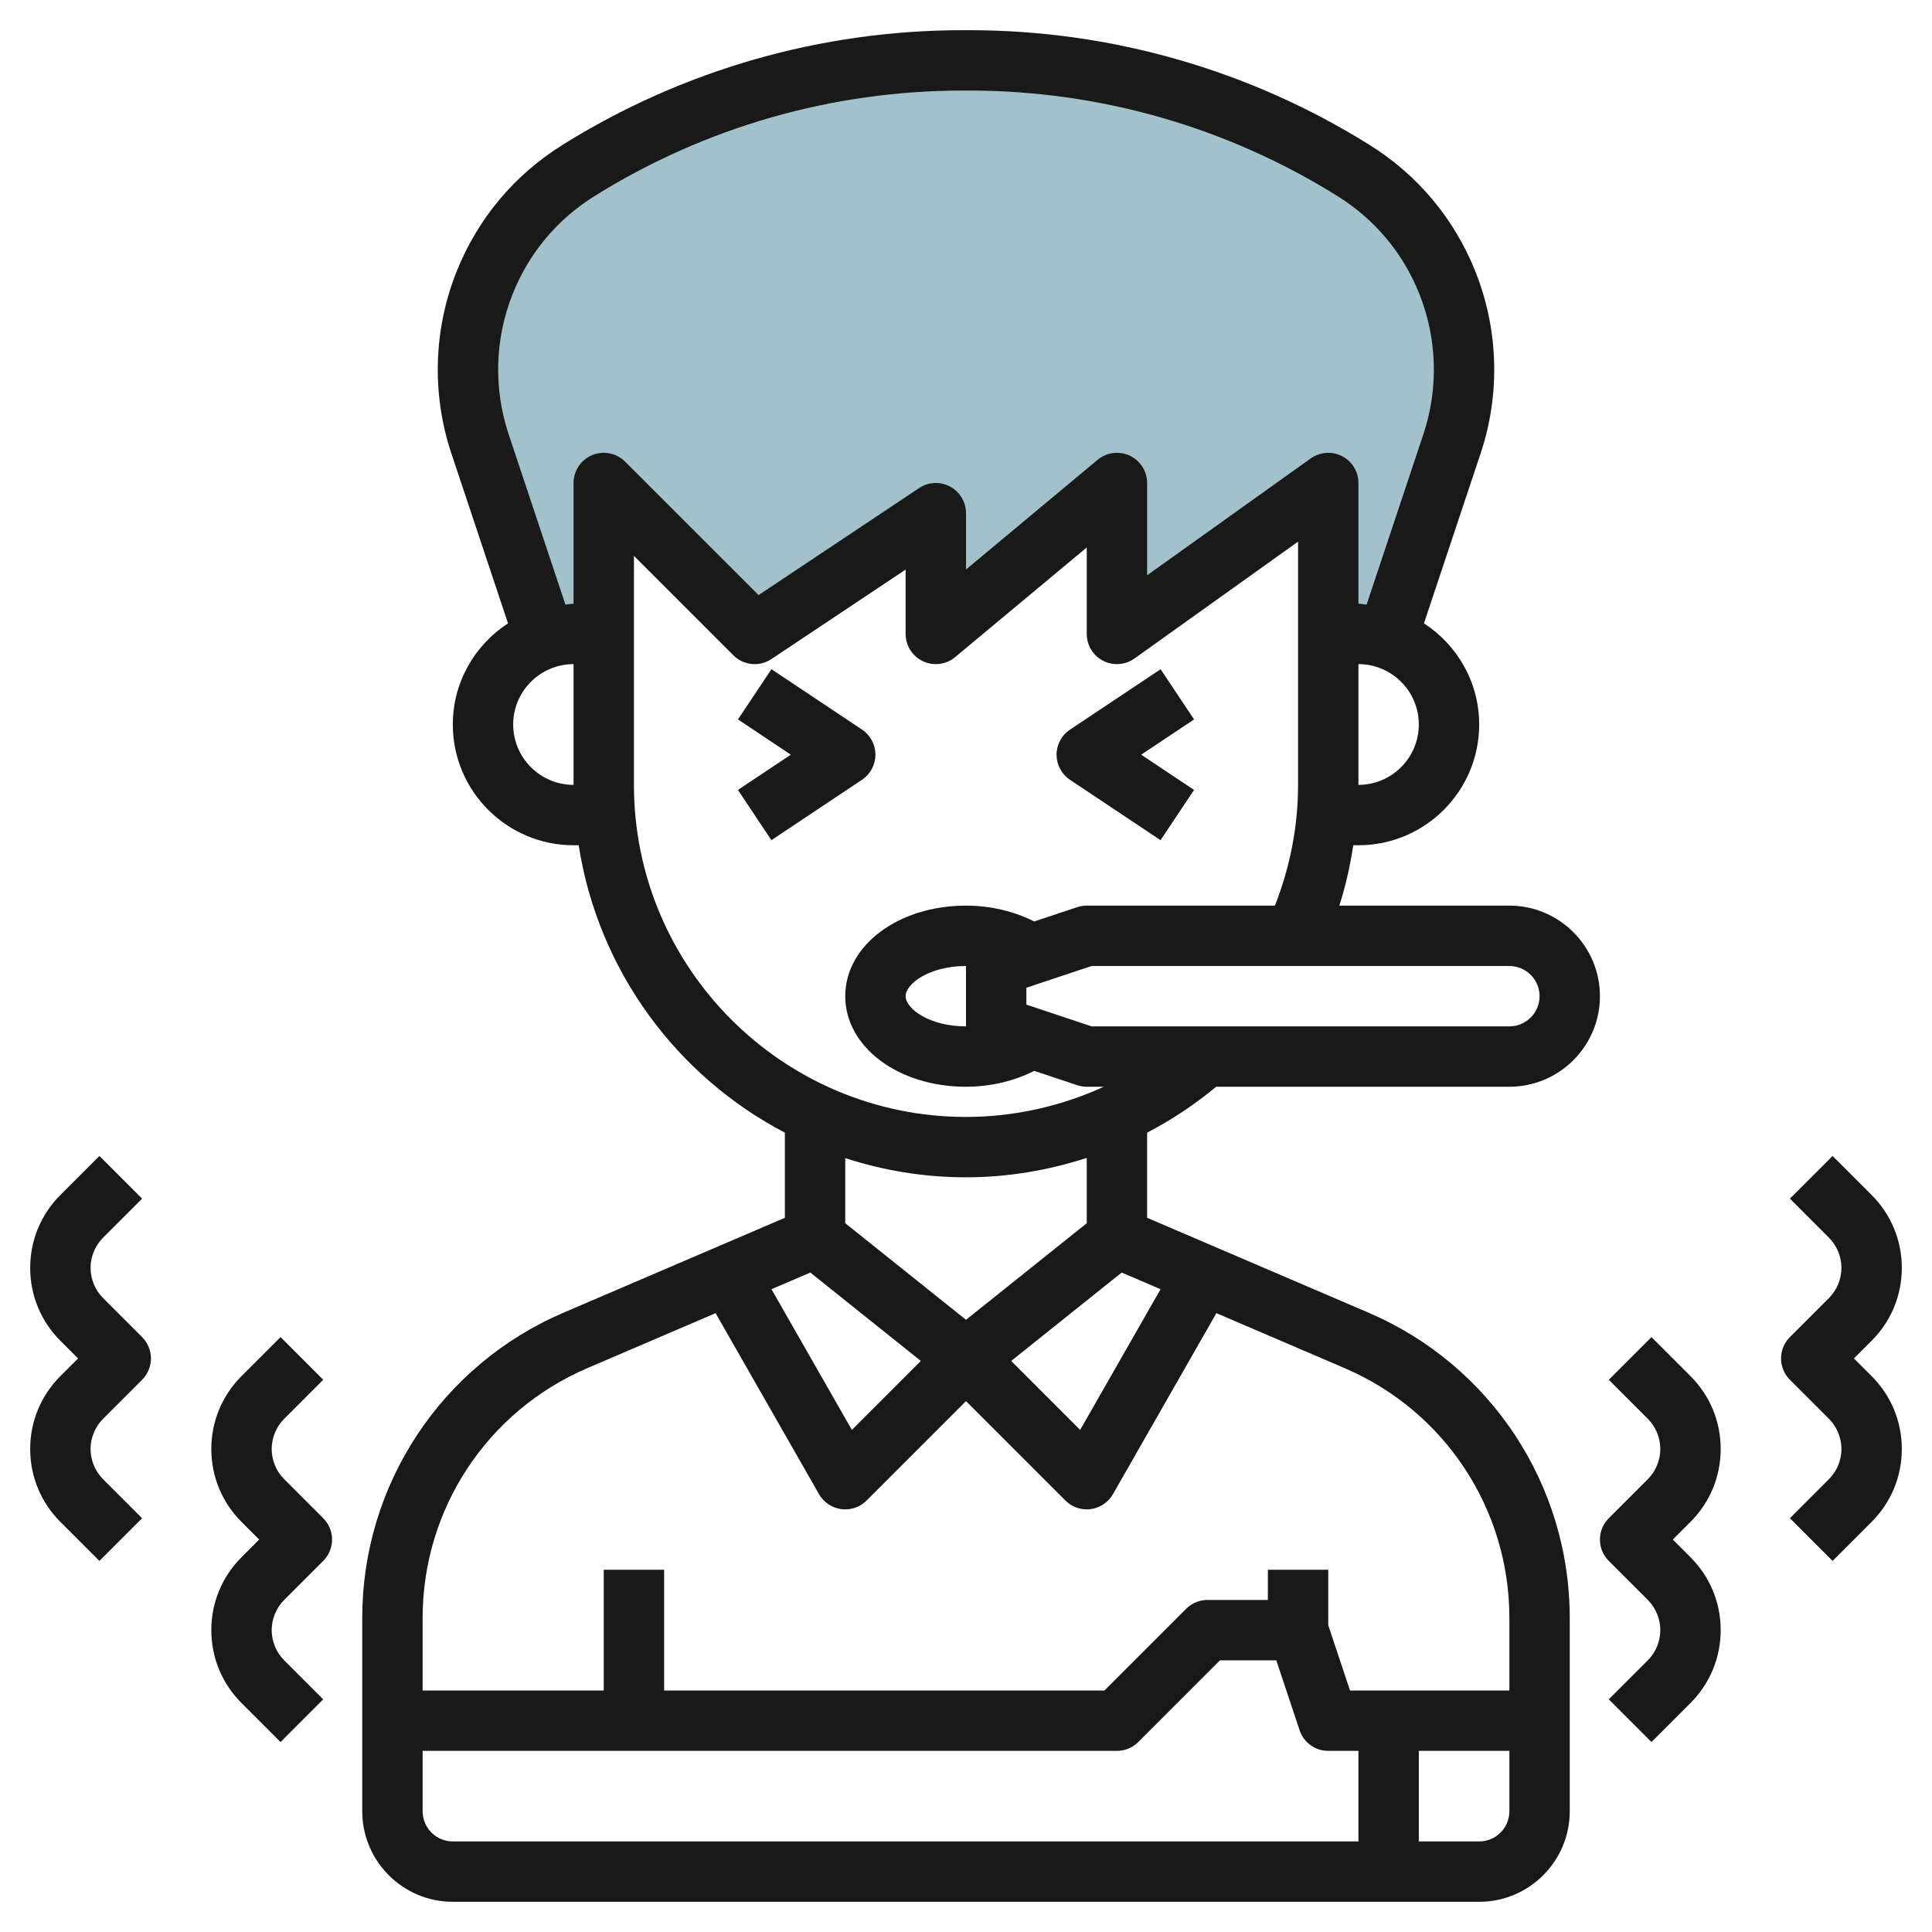<svg id="Layer_3" enable-background="new 0 0 64 64" height="512" viewBox="0 0 64 64" width="512" xmlns="http://www.w3.org/2000/svg"><g><path d="m47.943 9.357c-.613-1.532-1.697-2.829-3.096-3.703-3.821-2.388-8.236-3.654-12.742-3.654h-.21c-4.506 0-8.921 1.266-12.742 3.654-1.399.874-2.483 2.171-3.096 3.703-.682 1.706-.738 3.599-.157 5.343l2.155 6.466c.299-.099.613-.166.945-.166h1v-5l5 5 6-4v4l6-5v5l7-5v5h1c.332 0 .646.067.945.167l2.155-6.467c.581-1.743.525-3.636-.157-5.343z" fill="#a3c1ca"/><g fill="#191919"><path d="m40.287 36h9.713c1.654 0 3-1.346 3-3s-1.346-3-3-3h-5.633c.211-.653.357-1.322.462-2h.171c2.206 0 4-1.794 4-4 0-1.404-.731-2.637-1.829-3.351l1.878-5.633c.655-1.965.592-4.107-.178-6.03-.696-1.741-1.905-3.186-3.494-4.18-3.984-2.49-8.573-3.806-13.272-3.806h-.21c-4.699 0-9.288 1.316-13.271 3.806-1.59.994-2.798 2.439-3.495 4.18-.77 1.923-.833 4.065-.178 6.031l1.878 5.633c-1.098.713-1.829 1.946-1.829 3.35 0 2.206 1.794 4 4 4h.17c.644 4.144 3.242 7.645 6.83 9.521v2.82l-7.333 3.143c-4.05 1.735-6.667 5.704-6.667 10.11v3.406 3c0 1.654 1.346 3 3 3h31 3c1.654 0 3-1.346 3-3v-3-3.406c0-4.406-2.617-8.375-6.667-10.11l-7.333-3.143v-2.82c.81-.422 1.576-.931 2.287-1.521zm10.713-3c0 .551-.449 1-1 1h-13.838l-2.162-.721v-.559l2.162-.72h13.838c.551 0 1 .449 1 1zm-19 1c-1.221 0-2-.592-2-1s.779-1 2-1zm13-8v-4c1.103 0 2 .897 2 2s-.897 2-2 2zm-28-2c0-1.103.897-2 2-2v4c-1.103 0-2-.897-2-2zm2.617-8.924c-.373.155-.617.52-.617.924v4c-.092 0-.179.021-.27.027l-1.881-5.643c-.506-1.518-.457-3.171.137-4.655.538-1.344 1.471-2.46 2.698-3.227 3.665-2.291 7.888-3.502 12.211-3.502h.21c4.323 0 8.546 1.211 12.212 3.502 1.227.767 2.16 1.882 2.698 3.227.594 1.484.643 3.138.137 4.655l-1.881 5.643c-.092-.006-.179-.027-.271-.027v-4c0-.375-.209-.718-.542-.889-.332-.171-.734-.142-1.039.075l-5.419 3.871v-3.057c0-.388-.225-.741-.576-.906-.352-.163-.766-.111-1.064.138l-4.36 3.633v-1.865c0-.369-.203-.708-.528-.882-.325-.175-.72-.155-1.026.05l-5.318 3.545-4.42-4.42c-.288-.286-.717-.372-1.091-.217zm1.383 10.924v-7.586l3.293 3.293c.337.338.866.39 1.262.125l4.445-2.963v2.131c0 .388.225.741.576.906.352.163.766.111 1.064-.138l4.36-3.633v2.865c0 .375.209.718.542.889.332.171.734.142 1.039-.075l5.419-3.871v8.057c0 1.387-.268 2.727-.766 4h-6.234c-.107 0-.214.017-.316.051l-1.423.474c-.66-.334-1.447-.525-2.261-.525-2.243 0-4 1.318-4 3s1.757 3 4 3c.814 0 1.601-.191 2.261-.526l1.423.474c.102.035.209.052.316.052h.565c-1.422.649-2.974 1-4.565 1-6.065 0-11-4.935-11-11zm16.157 16.155 1.288.552-2.663 4.66-2.284-2.284zm-10.314 0 3.66 2.928-2.284 2.284-2.663-4.66zm18.157 18.845h-30c-.551 0-1-.449-1-1v-2h23c.265 0 .52-.105.707-.293l2.707-2.707h1.865l.772 2.316c.136.409.518.684.949.684h1zm4 0h-2v-3h3v2c0 .551-.449 1-1 1zm1-7.406v2.406h-4-1.279l-.721-2.163v-1.837h-2v1h-2c-.265 0-.52.105-.707.293l-2.707 2.707h-14.586v-4h-2v4h-6v-2.406c0-3.605 2.141-6.852 5.455-8.272l4.25-1.822 3.426 5.996c.155.271.427.454.735.495.046.006.09.009.134.009.263 0 .519-.104.707-.293l3.293-3.293 3.293 3.293c.188.189.443.293.707.293.044 0 .088-.003.133-.009.309-.042.581-.225.735-.495l3.426-5.996 4.25 1.822c3.315 1.42 5.456 4.667 5.456 8.272zm-14-13.074-4 3.2-4-3.2v-2.156c1.261.409 2.604.636 4 .636 1.372 0 2.717-.228 4-.643z"/><path d="m29 25c0-.334-.167-.646-.445-.832l-3-2-1.109 1.664 1.751 1.168-1.752 1.168 1.109 1.664 3-2c.279-.186.446-.498.446-.832z"/><path d="m35.445 25.832 3 2 1.109-1.664-1.751-1.168 1.752-1.168-1.109-1.664-3 2c-.279.186-.446.498-.446.832s.167.646.445.832z"/><path d="m57 48c0-.912-.355-1.77-1-2.414l-1.293-1.293-1.414 1.414 1.293 1.293c.263.263.414.628.414 1s-.151.737-.414 1l-1.293 1.293c-.391.391-.391 1.023 0 1.414l1.293 1.293c.263.263.414.628.414 1s-.151.737-.414 1l-1.293 1.293 1.414 1.414 1.293-1.293c.645-.645 1-1.502 1-2.414s-.355-1.77-1-2.414l-.586-.586.586-.586c.645-.644 1-1.502 1-2.414z"/><path d="m61.414 45 .586-.586c.645-.645 1-1.502 1-2.414s-.355-1.77-1-2.414l-1.293-1.293-1.414 1.414 1.293 1.293c.263.263.414.628.414 1s-.151.737-.414 1l-1.293 1.293c-.391.391-.391 1.023 0 1.414l1.293 1.293c.263.263.414.628.414 1s-.151.737-.414 1l-1.293 1.293 1.414 1.414 1.293-1.293c.645-.645 1-1.502 1-2.414s-.355-1.77-1-2.414z"/><path d="m9.414 49c-.263-.263-.414-.628-.414-1s.151-.737.414-1l1.293-1.293-1.414-1.414-1.293 1.293c-.645.644-1 1.502-1 2.414s.355 1.77 1 2.414l.586.586-.586.586c-.645.644-1 1.502-1 2.414s.355 1.77 1 2.414l1.293 1.293 1.414-1.414-1.293-1.293c-.263-.263-.414-.628-.414-1s.151-.737.414-1l1.293-1.293c.391-.391.391-1.023 0-1.414z"/><path d="m3.414 43c-.263-.263-.414-.628-.414-1s.151-.737.414-1l1.293-1.293-1.414-1.414-1.293 1.293c-.645.644-1 1.502-1 2.414s.355 1.77 1 2.414l.586.586-.586.586c-.645.644-1 1.502-1 2.414s.355 1.77 1 2.414l1.293 1.293 1.414-1.414-1.293-1.293c-.263-.263-.414-.628-.414-1s.151-.737.414-1l1.293-1.293c.391-.391.391-1.023 0-1.414z"/></g></g></svg>